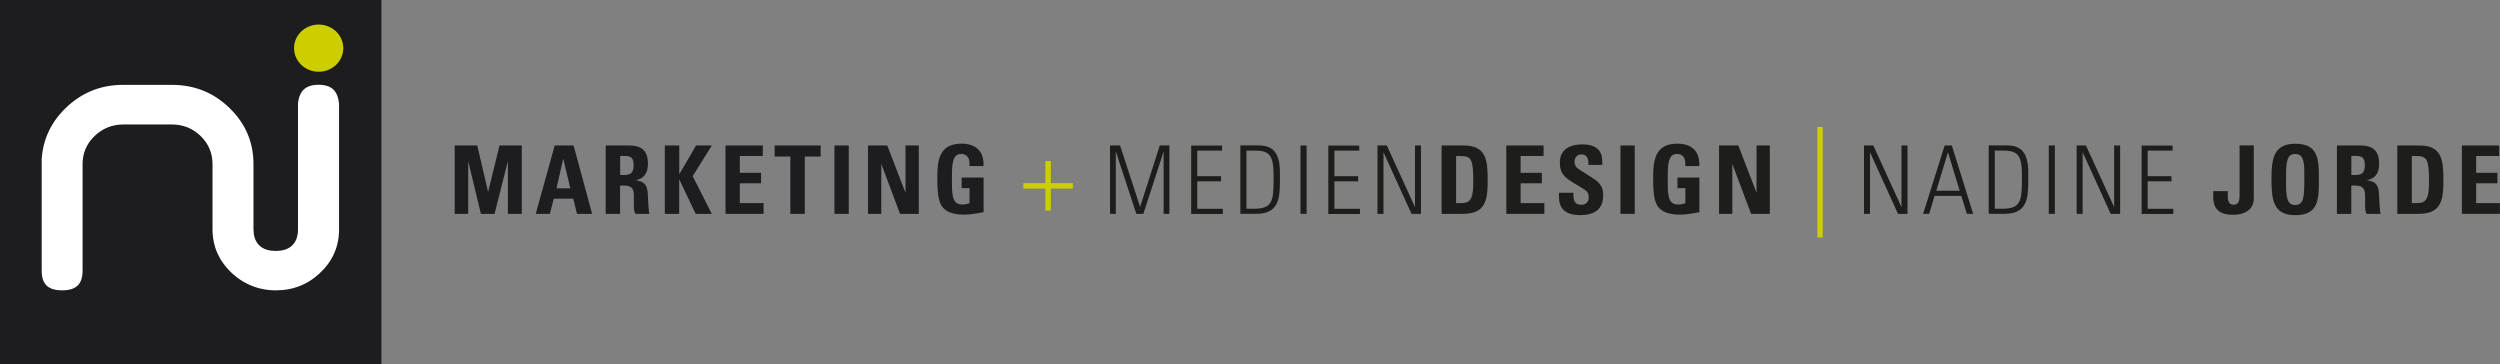 <?xml version="1.0" encoding="UTF-8"?><svg id="Ebene_2" xmlns="http://www.w3.org/2000/svg" viewBox="0 0 316.7 46.17"><rect x="0" y="0" width="316.7" height="46.17" fill="#808080" stroke="none"/><g id="Ebene_1-2"><path d="m60.46,18.43l1.37,5.89,1.45-5.89h2.82v8.66h-1.76v-6.68l-1.69,6.68h-1.73l-1.61-6.68v6.68h-1.71v-8.66h2.87Z" fill="#1d1c1e"/><path d="m72.66,18.43l2.35,8.66h-1.91l-.48-1.92h-2.47l-.49,1.92h-1.79l2.4-8.66h2.39Zm-2.16,5.43h1.75l-.9-3.77-.85,3.77Z" fill="#1d1c1e"/><path d="m79.74,18.43c1.57,0,2.34.72,2.34,2.29,0,1.24-.5,1.91-1.57,2.11,1.02.14,1.48.49,1.55,1.7l.08,1.49c.04.67.07.89.13,1.07h-1.78c-.14-.32-.19-.5-.19-.95v-1.33c0-1.04-.37-1.31-1.4-1.31h-.35v3.59h-1.82v-8.66h3.01Zm-1.19,3.74h.42c.84,0,1.3-.18,1.3-1.24s-.42-1.18-1.33-1.18h-.38v2.41Z" fill="#1d1c1e"/><path d="m86.05,18.43v3.65l2.13-3.65h1.99l-2.42,3.89,2.42,4.77h-2.04l-2.09-4.38v4.38h-1.82v-8.66h1.82Z" fill="#1d1c1e"/><path d="m96.63,18.43v1.33h-2.91v2.13h2.69v1.33h-2.69v2.51h3.01v1.36h-4.82v-8.66h4.73Z" fill="#1d1c1e"/><path d="m103.96,18.43v1.4h-2.01v7.26h-1.83v-7.26h-1.99v-1.4h5.84Z" fill="#1d1c1e"/><path d="m107.52,18.43v8.66h-1.81v-8.66h1.81Z" fill="#1d1c1e"/><path d="m112.4,18.43l2.31,6v-6h1.68v8.66h-2.37l-2.38-6.33v6.33h-1.68v-8.66h2.43Z" fill="#1d1c1e"/><path d="m124.61,21.04h-1.8v-.42c0-.66-.4-1.12-1.03-1.12-1.18,0-1.19,1.38-1.19,3.15,0,2.03,0,3.26,1.32,3.26.32,0,.61-.06.91-.17v-1.91h-1v-1.34h2.78v4.39c-1.26.24-1.88.31-2.51.31-1.7,0-2.64-.55-3-1.5-.3-.79-.35-1.86-.35-3.11,0-2.22.2-4.38,3.06-4.38,1.8,0,2.79.94,2.79,2.6v.22Z" fill="#1d1c1e"/><path d="m132.43,20.4h.69v2.8h2.79v.69h-2.79v2.79h-.69v-2.79h-2.8v-.69h2.8v-2.8Z" fill="#cdce00"/><path d="m141.89,18.43l2.54,7.78,2.49-7.78h1.22v8.66h-.73v-7.9l-2.57,7.9h-.89l-2.6-7.9v7.9h-.73v-8.66h1.26Z" fill="#1d1d1b"/><path d="m154.82,18.43v.65h-3.15v3.24h3.01v.65h-3.01v3.48h3.24v.65h-4.01v-8.66h3.92Z" fill="#1d1d1b"/><path d="m159.54,18.43c1.75,0,2.6,1.01,2.6,3.39v1.29c0,2.23-.31,3.97-2.96,3.97h-2.05v-8.66h2.41Zm-.66,8.01c2.28,0,2.46-.97,2.46-3.72v-.43c0-2.55-.46-3.21-2.34-3.21h-1.1v7.36h.98Z" fill="#1d1d1b"/><path d="m165.52,18.43v8.66h-.77v-8.66h.77Z" fill="#1d1d1b"/><path d="m172.19,18.43v.65h-3.15v3.24h3.01v.65h-3.01v3.48h3.24v.65h-4.01v-8.66h3.92Z" fill="#1d1d1b"/><path d="m175.68,18.43l3.57,7.8v-7.8h.76v8.66h-1.2l-3.55-7.8v7.8h-.76v-8.66h1.18Z" fill="#1d1d1b"/><path d="m185.4,18.43c2.88,0,3.06,1.82,3.06,4.41s-.29,4.25-3.18,4.25h-2.66v-8.66h2.78Zm-.94,7.3h.44c.42,0,.74-.02,1-.14.56-.28.74-1.01.74-2.7,0-1.32-.08-2.1-.29-2.55-.22-.47-.65-.58-1.39-.58h-.5v5.97Z" fill="#1d1d1b"/><path d="m195.54,18.43v1.33h-2.91v2.13h2.69v1.33h-2.69v2.51h3.01v1.36h-4.82v-8.66h4.73Z" fill="#1d1d1b"/><path d="m202.99,20.89h-1.77v-.2c0-.74-.3-1.13-.88-1.13-.53,0-.88.38-.88.96,0,.36.17.68.55.92l1.75,1.12c1.07.67,1.33,1.25,1.33,2.19,0,1.67-.96,2.5-2.97,2.5-2.12,0-2.63-1.16-2.63-2.29v-.54h1.83v.23c0,.86.25,1.29.98,1.29.61,0,.96-.35.96-.96,0-.71-.46-.92-.95-1.22l-1.08-.66c-1.12-.68-1.63-1.22-1.63-2.51,0-1.6,1.19-2.3,2.87-2.3,2.41,0,2.51,1.51,2.51,2.3v.3Z" fill="#1d1d1b"/><path d="m207.09,18.43v8.66h-1.81v-8.66h1.81Z" fill="#1d1d1b"/><path d="m215.29,21.04h-1.8v-.42c0-.66-.4-1.12-1.03-1.12-1.18,0-1.19,1.38-1.19,3.15,0,2.03,0,3.26,1.32,3.26.32,0,.61-.06.91-.17v-1.91h-1v-1.34h2.78v4.39c-1.26.24-1.88.31-2.51.31-1.7,0-2.64-.55-3-1.5-.3-.79-.35-1.86-.35-3.11,0-2.22.2-4.38,3.06-4.38,1.8,0,2.79.94,2.79,2.6v.22Z" fill="#1d1d1b"/><path d="m220.21,18.43l2.31,6v-6h1.68v8.66h-2.37l-2.38-6.33v6.33h-1.68v-8.66h2.43Z" fill="#1d1d1b"/><path d="m230.23,16.08h.67v14.01h-.67v-14.01Z" fill="#cdce00"/><path d="m237.31,18.43l3.57,7.8v-7.8h.76v8.66h-1.2l-3.55-7.8v7.8h-.76v-8.66h1.18Z" fill="#1d1d1b"/><path d="m247.26,18.43l2.7,8.66h-.8l-.7-2.28h-3.39l-.68,2.28h-.77l2.73-8.66h.91Zm-.49.84l-1.48,4.89h2.96l-1.49-4.89Z" fill="#1d1d1b"/><path d="m254.34,18.43c1.75,0,2.6,1.01,2.6,3.39v1.29c0,2.23-.31,3.97-2.96,3.97h-2.05v-8.66h2.41Zm-.66,8.01c2.28,0,2.46-.97,2.46-3.72v-.43c0-2.55-.46-3.21-2.34-3.21h-1.1v7.36h.98Z" fill="#1d1d1b"/><path d="m260.31,18.43v8.66h-.77v-8.66h.77Z" fill="#1d1d1b"/><path d="m264.25,18.43l3.57,7.8v-7.8h.76v8.66h-1.2l-3.55-7.8v7.8h-.76v-8.66h1.17Z" fill="#1d1d1b"/><path d="m275.22,18.43v.65h-3.15v3.24h3.01v.65h-3.01v3.48h3.24v.65h-4.01v-8.66h3.92Z" fill="#1d1d1b"/><path d="m285.51,18.43v6.73c0,1.28-1,2.05-2.67,2.05s-2.47-.72-2.47-2.29v-.71h1.85v.68c0,.64.18,1.04.7,1.04.56,0,.79-.3.79-1.12v-6.39h1.81Z" fill="#1d1d1b"/><path d="m290.71,27.25c-2.77,0-2.96-2.04-2.96-4.59s.29-4.45,2.99-4.45c2.89,0,3.02,1.82,3.02,4.5s-.08,4.55-3.05,4.55Zm-1.12-4.34c0,2.01.11,3.06,1.14,3.06,1.14,0,1.18-1.03,1.18-3.39v-.83c0-1.74-.35-2.24-1.16-2.24-.94,0-1.15.76-1.15,2.67v.73Z" fill="#1d1d1b"/><path d="m299.05,18.43c1.57,0,2.34.72,2.34,2.29,0,1.24-.5,1.91-1.57,2.11,1.02.14,1.48.49,1.55,1.7l.08,1.49c.04.67.07.89.13,1.07h-1.78c-.14-.32-.19-.5-.19-.95v-1.33c0-1.04-.37-1.31-1.4-1.31h-.35v3.59h-1.82v-8.66h3.01Zm-1.19,3.74h.42c.84,0,1.3-.18,1.3-1.24s-.42-1.18-1.33-1.18h-.38v2.41Z" fill="#1d1d1b"/><path d="m306.47,18.43c2.88,0,3.06,1.82,3.06,4.41s-.29,4.25-3.18,4.25h-2.66v-8.66h2.78Zm-.94,7.3h.44c.42,0,.74-.02,1-.14.56-.28.74-1.01.74-2.7,0-1.32-.08-2.1-.29-2.55-.22-.47-.65-.58-1.39-.58h-.5v5.97Z" fill="#1d1d1b"/><path d="m316.6,18.43v1.33h-2.92v2.13h2.69v1.33h-2.69v2.51h3.01v1.36h-4.82v-8.66h4.73Z" fill="#1d1d1b"/><polygon points="0 0 0 46.17 48.32 46.17 48.32 0 0 0 0 0" fill="#1d1c1e"/><path d="m37.27,12.88c.25-1.76,1.27-2.64,3.09-2.64s2.83.88,3.06,2.64h.03v16.5c-.09,2.2-.96,4.07-2.61,5.6-1.64,1.53-3.61,2.3-5.89,2.3s-4.35-.81-6.02-2.42c-1.67-1.61-2.51-3.56-2.51-5.83v-8.25c0-1.25-.45-2.31-1.35-3.19-.9-.88-2-1.32-3.3-1.32h-6.17c-1.26,0-2.35.44-3.27,1.32-.92.88-1.37,1.94-1.37,3.19v13.5c0,2-1.03,3-3.09,3s-3.09-1-3.09-3v-14.16c.19-2.75,1.33-5.08,3.41-7,2.09-1.92,4.55-2.87,7.41-2.87h6.17c3,0,5.56,1.03,7.67,3.09,2.11,2.06,3.17,4.54,3.17,7.44v8.25c0,1.5.77,2.26,2.32,2.26s2.32-.75,2.32-2.26v-15.78h0v-.36h0Z" fill="#fff" stroke="#1d1c1e"/><path d="m40.37,9.09c1.72,0,3.12-1.34,3.12-2.99s-1.4-2.99-3.12-2.99-3.12,1.34-3.12,2.99,1.4,2.99,3.12,2.99h0Z" fill="#cdce00"/></g></svg>